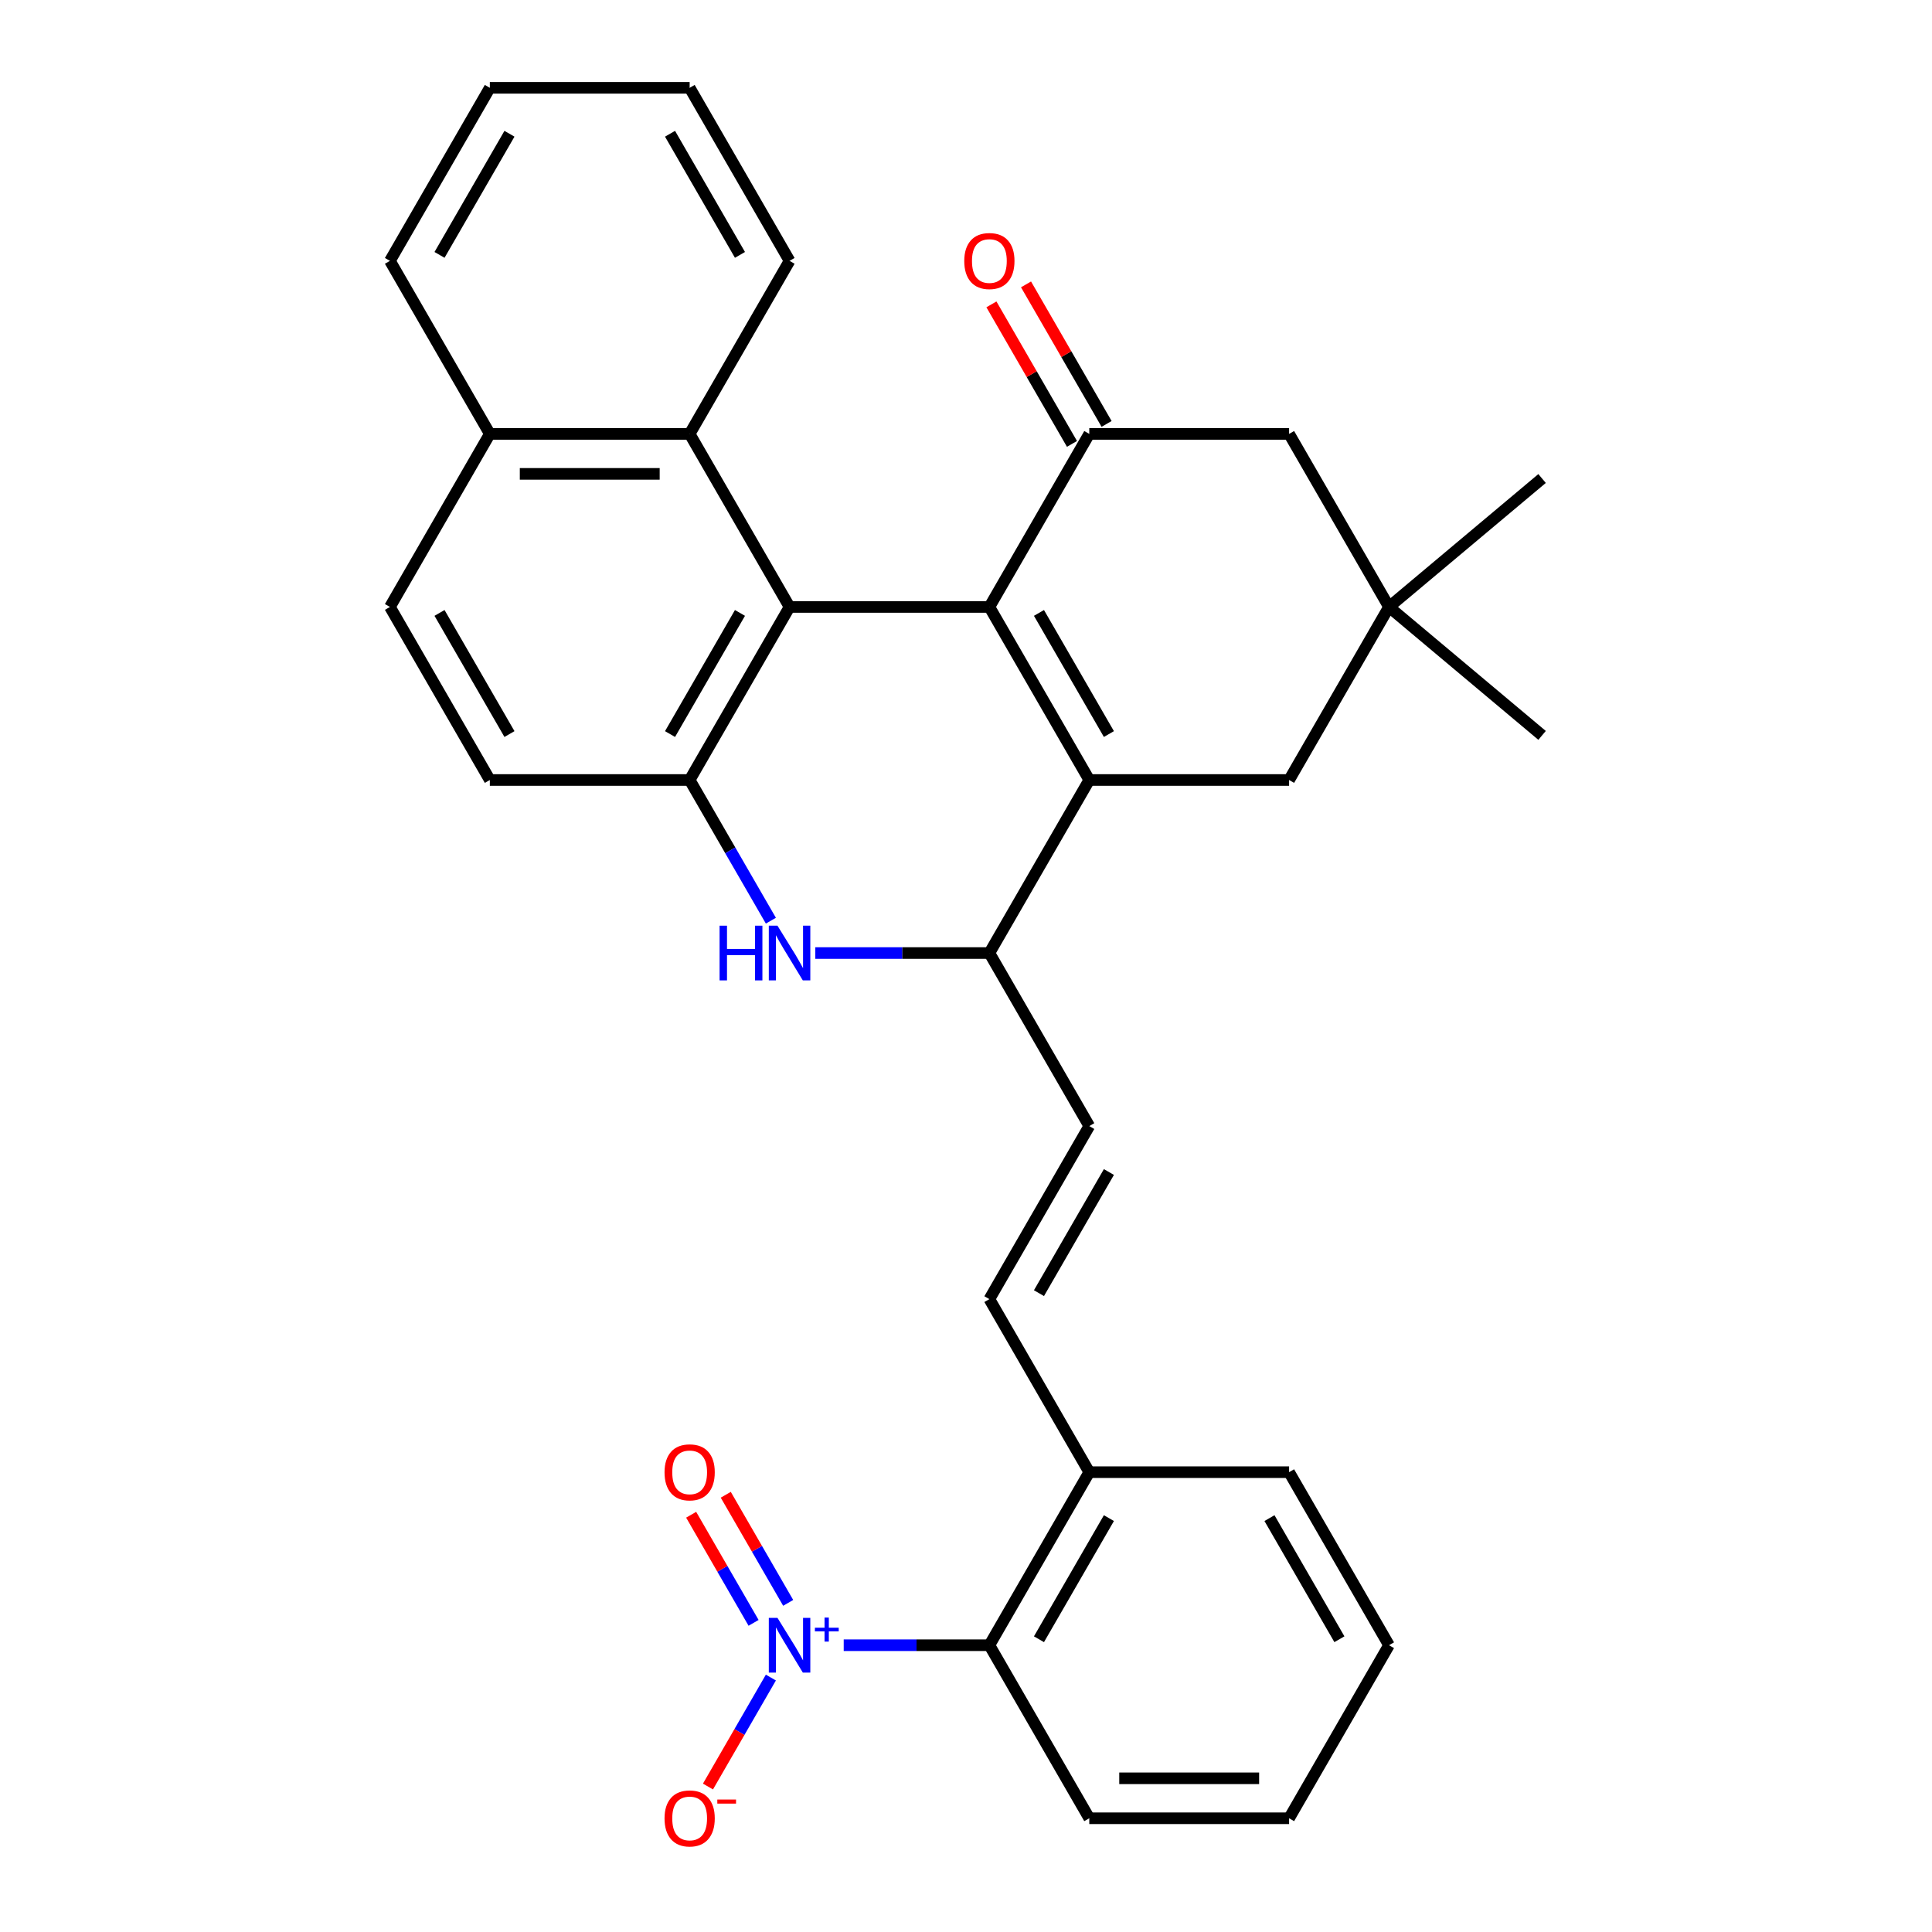 <?xml version='1.0' encoding='iso-8859-1'?>
<svg version='1.1' baseProfile='full'
              xmlns='http://www.w3.org/2000/svg'
                      xmlns:rdkit='http://www.rdkit.org/xml'
                      xmlns:xlink='http://www.w3.org/1999/xlink'
                  xml:space='preserve'
width='1000px' height='1000px' viewBox='0 0 1000 1000'>
<!-- END OF HEADER -->
<rect style='opacity:1.0;fill:#FFFFFF;stroke:none' width='1000' height='1000' x='0' y='0'> </rect>
<path class='bond-0' d='M 512.098,314.157 L 563.81,403.725' style='fill:none;fill-rule:evenodd;stroke:#000000;stroke-width:6px;stroke-linecap:butt;stroke-linejoin:miter;stroke-opacity:1' />
<path class='bond-0' d='M 537.769,317.25 L 573.967,379.947' style='fill:none;fill-rule:evenodd;stroke:#000000;stroke-width:6px;stroke-linecap:butt;stroke-linejoin:miter;stroke-opacity:1' />
<path class='bond-1' d='M 512.098,314.157 L 408.675,314.157' style='fill:none;fill-rule:evenodd;stroke:#000000;stroke-width:6px;stroke-linecap:butt;stroke-linejoin:miter;stroke-opacity:1' />
<path class='bond-2' d='M 512.098,314.157 L 563.81,224.59' style='fill:none;fill-rule:evenodd;stroke:#000000;stroke-width:6px;stroke-linecap:butt;stroke-linejoin:miter;stroke-opacity:1' />
<path class='bond-6' d='M 563.81,403.725 L 512.098,493.292' style='fill:none;fill-rule:evenodd;stroke:#000000;stroke-width:6px;stroke-linecap:butt;stroke-linejoin:miter;stroke-opacity:1' />
<path class='bond-11' d='M 563.81,403.725 L 667.234,403.725' style='fill:none;fill-rule:evenodd;stroke:#000000;stroke-width:6px;stroke-linecap:butt;stroke-linejoin:miter;stroke-opacity:1' />
<path class='bond-4' d='M 408.675,314.157 L 356.963,403.725' style='fill:none;fill-rule:evenodd;stroke:#000000;stroke-width:6px;stroke-linecap:butt;stroke-linejoin:miter;stroke-opacity:1' />
<path class='bond-4' d='M 383.004,317.25 L 346.806,379.947' style='fill:none;fill-rule:evenodd;stroke:#000000;stroke-width:6px;stroke-linecap:butt;stroke-linejoin:miter;stroke-opacity:1' />
<path class='bond-7' d='M 408.675,314.157 L 356.963,224.59' style='fill:none;fill-rule:evenodd;stroke:#000000;stroke-width:6px;stroke-linecap:butt;stroke-linejoin:miter;stroke-opacity:1' />
<path class='bond-13' d='M 563.81,224.59 L 667.234,224.59' style='fill:none;fill-rule:evenodd;stroke:#000000;stroke-width:6px;stroke-linecap:butt;stroke-linejoin:miter;stroke-opacity:1' />
<path class='bond-17' d='M 572.767,219.418 L 551.918,183.307' style='fill:none;fill-rule:evenodd;stroke:#000000;stroke-width:6px;stroke-linecap:butt;stroke-linejoin:miter;stroke-opacity:1' />
<path class='bond-17' d='M 551.918,183.307 L 531.07,147.197' style='fill:none;fill-rule:evenodd;stroke:#FF0000;stroke-width:6px;stroke-linecap:butt;stroke-linejoin:miter;stroke-opacity:1' />
<path class='bond-17' d='M 554.853,229.761 L 534.005,193.65' style='fill:none;fill-rule:evenodd;stroke:#000000;stroke-width:6px;stroke-linecap:butt;stroke-linejoin:miter;stroke-opacity:1' />
<path class='bond-17' d='M 534.005,193.65 L 513.156,157.539' style='fill:none;fill-rule:evenodd;stroke:#FF0000;stroke-width:6px;stroke-linecap:butt;stroke-linejoin:miter;stroke-opacity:1' />
<path class='bond-3' d='M 436.705,851.563 L 474.402,851.563' style='fill:none;fill-rule:evenodd;stroke:#0000FF;stroke-width:6px;stroke-linecap:butt;stroke-linejoin:miter;stroke-opacity:1' />
<path class='bond-3' d='M 474.402,851.563 L 512.098,851.563' style='fill:none;fill-rule:evenodd;stroke:#000000;stroke-width:6px;stroke-linecap:butt;stroke-linejoin:miter;stroke-opacity:1' />
<path class='bond-14' d='M 399.006,868.308 L 382.725,896.508' style='fill:none;fill-rule:evenodd;stroke:#0000FF;stroke-width:6px;stroke-linecap:butt;stroke-linejoin:miter;stroke-opacity:1' />
<path class='bond-14' d='M 382.725,896.508 L 366.444,924.708' style='fill:none;fill-rule:evenodd;stroke:#FF0000;stroke-width:6px;stroke-linecap:butt;stroke-linejoin:miter;stroke-opacity:1' />
<path class='bond-15' d='M 407.963,829.646 L 391.809,801.666' style='fill:none;fill-rule:evenodd;stroke:#0000FF;stroke-width:6px;stroke-linecap:butt;stroke-linejoin:miter;stroke-opacity:1' />
<path class='bond-15' d='M 391.809,801.666 L 375.655,773.686' style='fill:none;fill-rule:evenodd;stroke:#FF0000;stroke-width:6px;stroke-linecap:butt;stroke-linejoin:miter;stroke-opacity:1' />
<path class='bond-15' d='M 390.05,839.988 L 373.896,812.008' style='fill:none;fill-rule:evenodd;stroke:#0000FF;stroke-width:6px;stroke-linecap:butt;stroke-linejoin:miter;stroke-opacity:1' />
<path class='bond-15' d='M 373.896,812.008 L 357.741,784.028' style='fill:none;fill-rule:evenodd;stroke:#FF0000;stroke-width:6px;stroke-linecap:butt;stroke-linejoin:miter;stroke-opacity:1' />
<path class='bond-5' d='M 356.963,403.725 L 377.985,440.136' style='fill:none;fill-rule:evenodd;stroke:#000000;stroke-width:6px;stroke-linecap:butt;stroke-linejoin:miter;stroke-opacity:1' />
<path class='bond-5' d='M 377.985,440.136 L 399.006,476.547' style='fill:none;fill-rule:evenodd;stroke:#0000FF;stroke-width:6px;stroke-linecap:butt;stroke-linejoin:miter;stroke-opacity:1' />
<path class='bond-18' d='M 356.963,403.725 L 253.539,403.725' style='fill:none;fill-rule:evenodd;stroke:#000000;stroke-width:6px;stroke-linecap:butt;stroke-linejoin:miter;stroke-opacity:1' />
<path class='bond-31' d='M 422,493.292 L 467.049,493.292' style='fill:none;fill-rule:evenodd;stroke:#0000FF;stroke-width:6px;stroke-linecap:butt;stroke-linejoin:miter;stroke-opacity:1' />
<path class='bond-31' d='M 467.049,493.292 L 512.098,493.292' style='fill:none;fill-rule:evenodd;stroke:#000000;stroke-width:6px;stroke-linecap:butt;stroke-linejoin:miter;stroke-opacity:1' />
<path class='bond-8' d='M 512.098,493.292 L 563.81,582.86' style='fill:none;fill-rule:evenodd;stroke:#000000;stroke-width:6px;stroke-linecap:butt;stroke-linejoin:miter;stroke-opacity:1' />
<path class='bond-19' d='M 356.963,224.59 L 253.539,224.59' style='fill:none;fill-rule:evenodd;stroke:#000000;stroke-width:6px;stroke-linecap:butt;stroke-linejoin:miter;stroke-opacity:1' />
<path class='bond-19' d='M 341.449,245.274 L 269.053,245.274' style='fill:none;fill-rule:evenodd;stroke:#000000;stroke-width:6px;stroke-linecap:butt;stroke-linejoin:miter;stroke-opacity:1' />
<path class='bond-21' d='M 356.963,224.59 L 408.675,135.022' style='fill:none;fill-rule:evenodd;stroke:#000000;stroke-width:6px;stroke-linecap:butt;stroke-linejoin:miter;stroke-opacity:1' />
<path class='bond-10' d='M 563.81,582.86 L 512.098,672.427' style='fill:none;fill-rule:evenodd;stroke:#000000;stroke-width:6px;stroke-linecap:butt;stroke-linejoin:miter;stroke-opacity:1' />
<path class='bond-10' d='M 573.967,606.637 L 537.769,669.335' style='fill:none;fill-rule:evenodd;stroke:#000000;stroke-width:6px;stroke-linecap:butt;stroke-linejoin:miter;stroke-opacity:1' />
<path class='bond-9' d='M 512.098,851.563 L 563.81,761.995' style='fill:none;fill-rule:evenodd;stroke:#000000;stroke-width:6px;stroke-linecap:butt;stroke-linejoin:miter;stroke-opacity:1' />
<path class='bond-9' d='M 537.769,848.47 L 573.967,785.773' style='fill:none;fill-rule:evenodd;stroke:#000000;stroke-width:6px;stroke-linecap:butt;stroke-linejoin:miter;stroke-opacity:1' />
<path class='bond-22' d='M 512.098,851.563 L 563.81,941.13' style='fill:none;fill-rule:evenodd;stroke:#000000;stroke-width:6px;stroke-linecap:butt;stroke-linejoin:miter;stroke-opacity:1' />
<path class='bond-16' d='M 512.098,672.427 L 563.81,761.995' style='fill:none;fill-rule:evenodd;stroke:#000000;stroke-width:6px;stroke-linecap:butt;stroke-linejoin:miter;stroke-opacity:1' />
<path class='bond-32' d='M 667.234,403.725 L 718.946,314.157' style='fill:none;fill-rule:evenodd;stroke:#000000;stroke-width:6px;stroke-linecap:butt;stroke-linejoin:miter;stroke-opacity:1' />
<path class='bond-12' d='M 718.946,314.157 L 667.234,224.59' style='fill:none;fill-rule:evenodd;stroke:#000000;stroke-width:6px;stroke-linecap:butt;stroke-linejoin:miter;stroke-opacity:1' />
<path class='bond-23' d='M 718.946,314.157 L 798.173,380.637' style='fill:none;fill-rule:evenodd;stroke:#000000;stroke-width:6px;stroke-linecap:butt;stroke-linejoin:miter;stroke-opacity:1' />
<path class='bond-24' d='M 718.946,314.157 L 798.173,247.678' style='fill:none;fill-rule:evenodd;stroke:#000000;stroke-width:6px;stroke-linecap:butt;stroke-linejoin:miter;stroke-opacity:1' />
<path class='bond-25' d='M 563.81,761.995 L 667.234,761.995' style='fill:none;fill-rule:evenodd;stroke:#000000;stroke-width:6px;stroke-linecap:butt;stroke-linejoin:miter;stroke-opacity:1' />
<path class='bond-33' d='M 253.539,403.725 L 201.827,314.157' style='fill:none;fill-rule:evenodd;stroke:#000000;stroke-width:6px;stroke-linecap:butt;stroke-linejoin:miter;stroke-opacity:1' />
<path class='bond-33' d='M 263.696,379.947 L 227.497,317.25' style='fill:none;fill-rule:evenodd;stroke:#000000;stroke-width:6px;stroke-linecap:butt;stroke-linejoin:miter;stroke-opacity:1' />
<path class='bond-20' d='M 253.539,224.59 L 201.827,314.157' style='fill:none;fill-rule:evenodd;stroke:#000000;stroke-width:6px;stroke-linecap:butt;stroke-linejoin:miter;stroke-opacity:1' />
<path class='bond-26' d='M 253.539,224.59 L 201.827,135.022' style='fill:none;fill-rule:evenodd;stroke:#000000;stroke-width:6px;stroke-linecap:butt;stroke-linejoin:miter;stroke-opacity:1' />
<path class='bond-27' d='M 408.675,135.022 L 356.963,45.455' style='fill:none;fill-rule:evenodd;stroke:#000000;stroke-width:6px;stroke-linecap:butt;stroke-linejoin:miter;stroke-opacity:1' />
<path class='bond-27' d='M 383.004,131.929 L 346.806,69.232' style='fill:none;fill-rule:evenodd;stroke:#000000;stroke-width:6px;stroke-linecap:butt;stroke-linejoin:miter;stroke-opacity:1' />
<path class='bond-35' d='M 563.81,941.13 L 667.234,941.13' style='fill:none;fill-rule:evenodd;stroke:#000000;stroke-width:6px;stroke-linecap:butt;stroke-linejoin:miter;stroke-opacity:1' />
<path class='bond-35' d='M 579.324,920.445 L 651.72,920.445' style='fill:none;fill-rule:evenodd;stroke:#000000;stroke-width:6px;stroke-linecap:butt;stroke-linejoin:miter;stroke-opacity:1' />
<path class='bond-29' d='M 667.234,761.995 L 718.946,851.563' style='fill:none;fill-rule:evenodd;stroke:#000000;stroke-width:6px;stroke-linecap:butt;stroke-linejoin:miter;stroke-opacity:1' />
<path class='bond-29' d='M 657.077,785.773 L 693.275,848.47' style='fill:none;fill-rule:evenodd;stroke:#000000;stroke-width:6px;stroke-linecap:butt;stroke-linejoin:miter;stroke-opacity:1' />
<path class='bond-34' d='M 201.827,135.022 L 253.539,45.455' style='fill:none;fill-rule:evenodd;stroke:#000000;stroke-width:6px;stroke-linecap:butt;stroke-linejoin:miter;stroke-opacity:1' />
<path class='bond-34' d='M 227.497,131.929 L 263.696,69.232' style='fill:none;fill-rule:evenodd;stroke:#000000;stroke-width:6px;stroke-linecap:butt;stroke-linejoin:miter;stroke-opacity:1' />
<path class='bond-30' d='M 356.963,45.455 L 253.539,45.455' style='fill:none;fill-rule:evenodd;stroke:#000000;stroke-width:6px;stroke-linecap:butt;stroke-linejoin:miter;stroke-opacity:1' />
<path class='bond-28' d='M 667.234,941.13 L 718.946,851.563' style='fill:none;fill-rule:evenodd;stroke:#000000;stroke-width:6px;stroke-linecap:butt;stroke-linejoin:miter;stroke-opacity:1' />
<path  class='atom-4' d='M 402.415 837.403
L 411.695 852.403
Q 412.615 853.883, 414.095 856.563
Q 415.575 859.243, 415.655 859.403
L 415.655 837.403
L 419.415 837.403
L 419.415 865.723
L 415.535 865.723
L 405.575 849.323
Q 404.415 847.403, 403.175 845.203
Q 401.975 843.003, 401.615 842.323
L 401.615 865.723
L 397.935 865.723
L 397.935 837.403
L 402.415 837.403
' fill='#0000FF'/>
<path  class='atom-4' d='M 421.791 842.507
L 426.78 842.507
L 426.78 837.254
L 428.998 837.254
L 428.998 842.507
L 434.119 842.507
L 434.119 844.408
L 428.998 844.408
L 428.998 849.688
L 426.78 849.688
L 426.78 844.408
L 421.791 844.408
L 421.791 842.507
' fill='#0000FF'/>
<path  class='atom-6' d='M 372.455 479.132
L 376.295 479.132
L 376.295 491.172
L 390.775 491.172
L 390.775 479.132
L 394.615 479.132
L 394.615 507.452
L 390.775 507.452
L 390.775 494.372
L 376.295 494.372
L 376.295 507.452
L 372.455 507.452
L 372.455 479.132
' fill='#0000FF'/>
<path  class='atom-6' d='M 402.415 479.132
L 411.695 494.132
Q 412.615 495.612, 414.095 498.292
Q 415.575 500.972, 415.655 501.132
L 415.655 479.132
L 419.415 479.132
L 419.415 507.452
L 415.535 507.452
L 405.575 491.052
Q 404.415 489.132, 403.175 486.932
Q 401.975 484.732, 401.615 484.052
L 401.615 507.452
L 397.935 507.452
L 397.935 479.132
L 402.415 479.132
' fill='#0000FF'/>
<path  class='atom-15' d='M 343.963 941.21
Q 343.963 934.41, 347.323 930.61
Q 350.683 926.81, 356.963 926.81
Q 363.243 926.81, 366.603 930.61
Q 369.963 934.41, 369.963 941.21
Q 369.963 948.09, 366.563 952.01
Q 363.163 955.89, 356.963 955.89
Q 350.723 955.89, 347.323 952.01
Q 343.963 948.13, 343.963 941.21
M 356.963 952.69
Q 361.283 952.69, 363.603 949.81
Q 365.963 946.89, 365.963 941.21
Q 365.963 935.65, 363.603 932.85
Q 361.283 930.01, 356.963 930.01
Q 352.643 930.01, 350.283 932.81
Q 347.963 935.61, 347.963 941.21
Q 347.963 946.93, 350.283 949.81
Q 352.643 952.69, 356.963 952.69
' fill='#FF0000'/>
<path  class='atom-15' d='M 371.283 931.433
L 380.972 931.433
L 380.972 933.545
L 371.283 933.545
L 371.283 931.433
' fill='#FF0000'/>
<path  class='atom-16' d='M 343.963 762.075
Q 343.963 755.275, 347.323 751.475
Q 350.683 747.675, 356.963 747.675
Q 363.243 747.675, 366.603 751.475
Q 369.963 755.275, 369.963 762.075
Q 369.963 768.955, 366.563 772.875
Q 363.163 776.755, 356.963 776.755
Q 350.723 776.755, 347.323 772.875
Q 343.963 768.995, 343.963 762.075
M 356.963 773.555
Q 361.283 773.555, 363.603 770.675
Q 365.963 767.755, 365.963 762.075
Q 365.963 756.515, 363.603 753.715
Q 361.283 750.875, 356.963 750.875
Q 352.643 750.875, 350.283 753.675
Q 347.963 756.475, 347.963 762.075
Q 347.963 767.795, 350.283 770.675
Q 352.643 773.555, 356.963 773.555
' fill='#FF0000'/>
<path  class='atom-18' d='M 499.098 135.102
Q 499.098 128.302, 502.458 124.502
Q 505.818 120.702, 512.098 120.702
Q 518.378 120.702, 521.738 124.502
Q 525.098 128.302, 525.098 135.102
Q 525.098 141.982, 521.698 145.902
Q 518.298 149.782, 512.098 149.782
Q 505.858 149.782, 502.458 145.902
Q 499.098 142.022, 499.098 135.102
M 512.098 146.582
Q 516.418 146.582, 518.738 143.702
Q 521.098 140.782, 521.098 135.102
Q 521.098 129.542, 518.738 126.742
Q 516.418 123.902, 512.098 123.902
Q 507.778 123.902, 505.418 126.702
Q 503.098 129.502, 503.098 135.102
Q 503.098 140.822, 505.418 143.702
Q 507.778 146.582, 512.098 146.582
' fill='#FF0000'/>
</svg>
